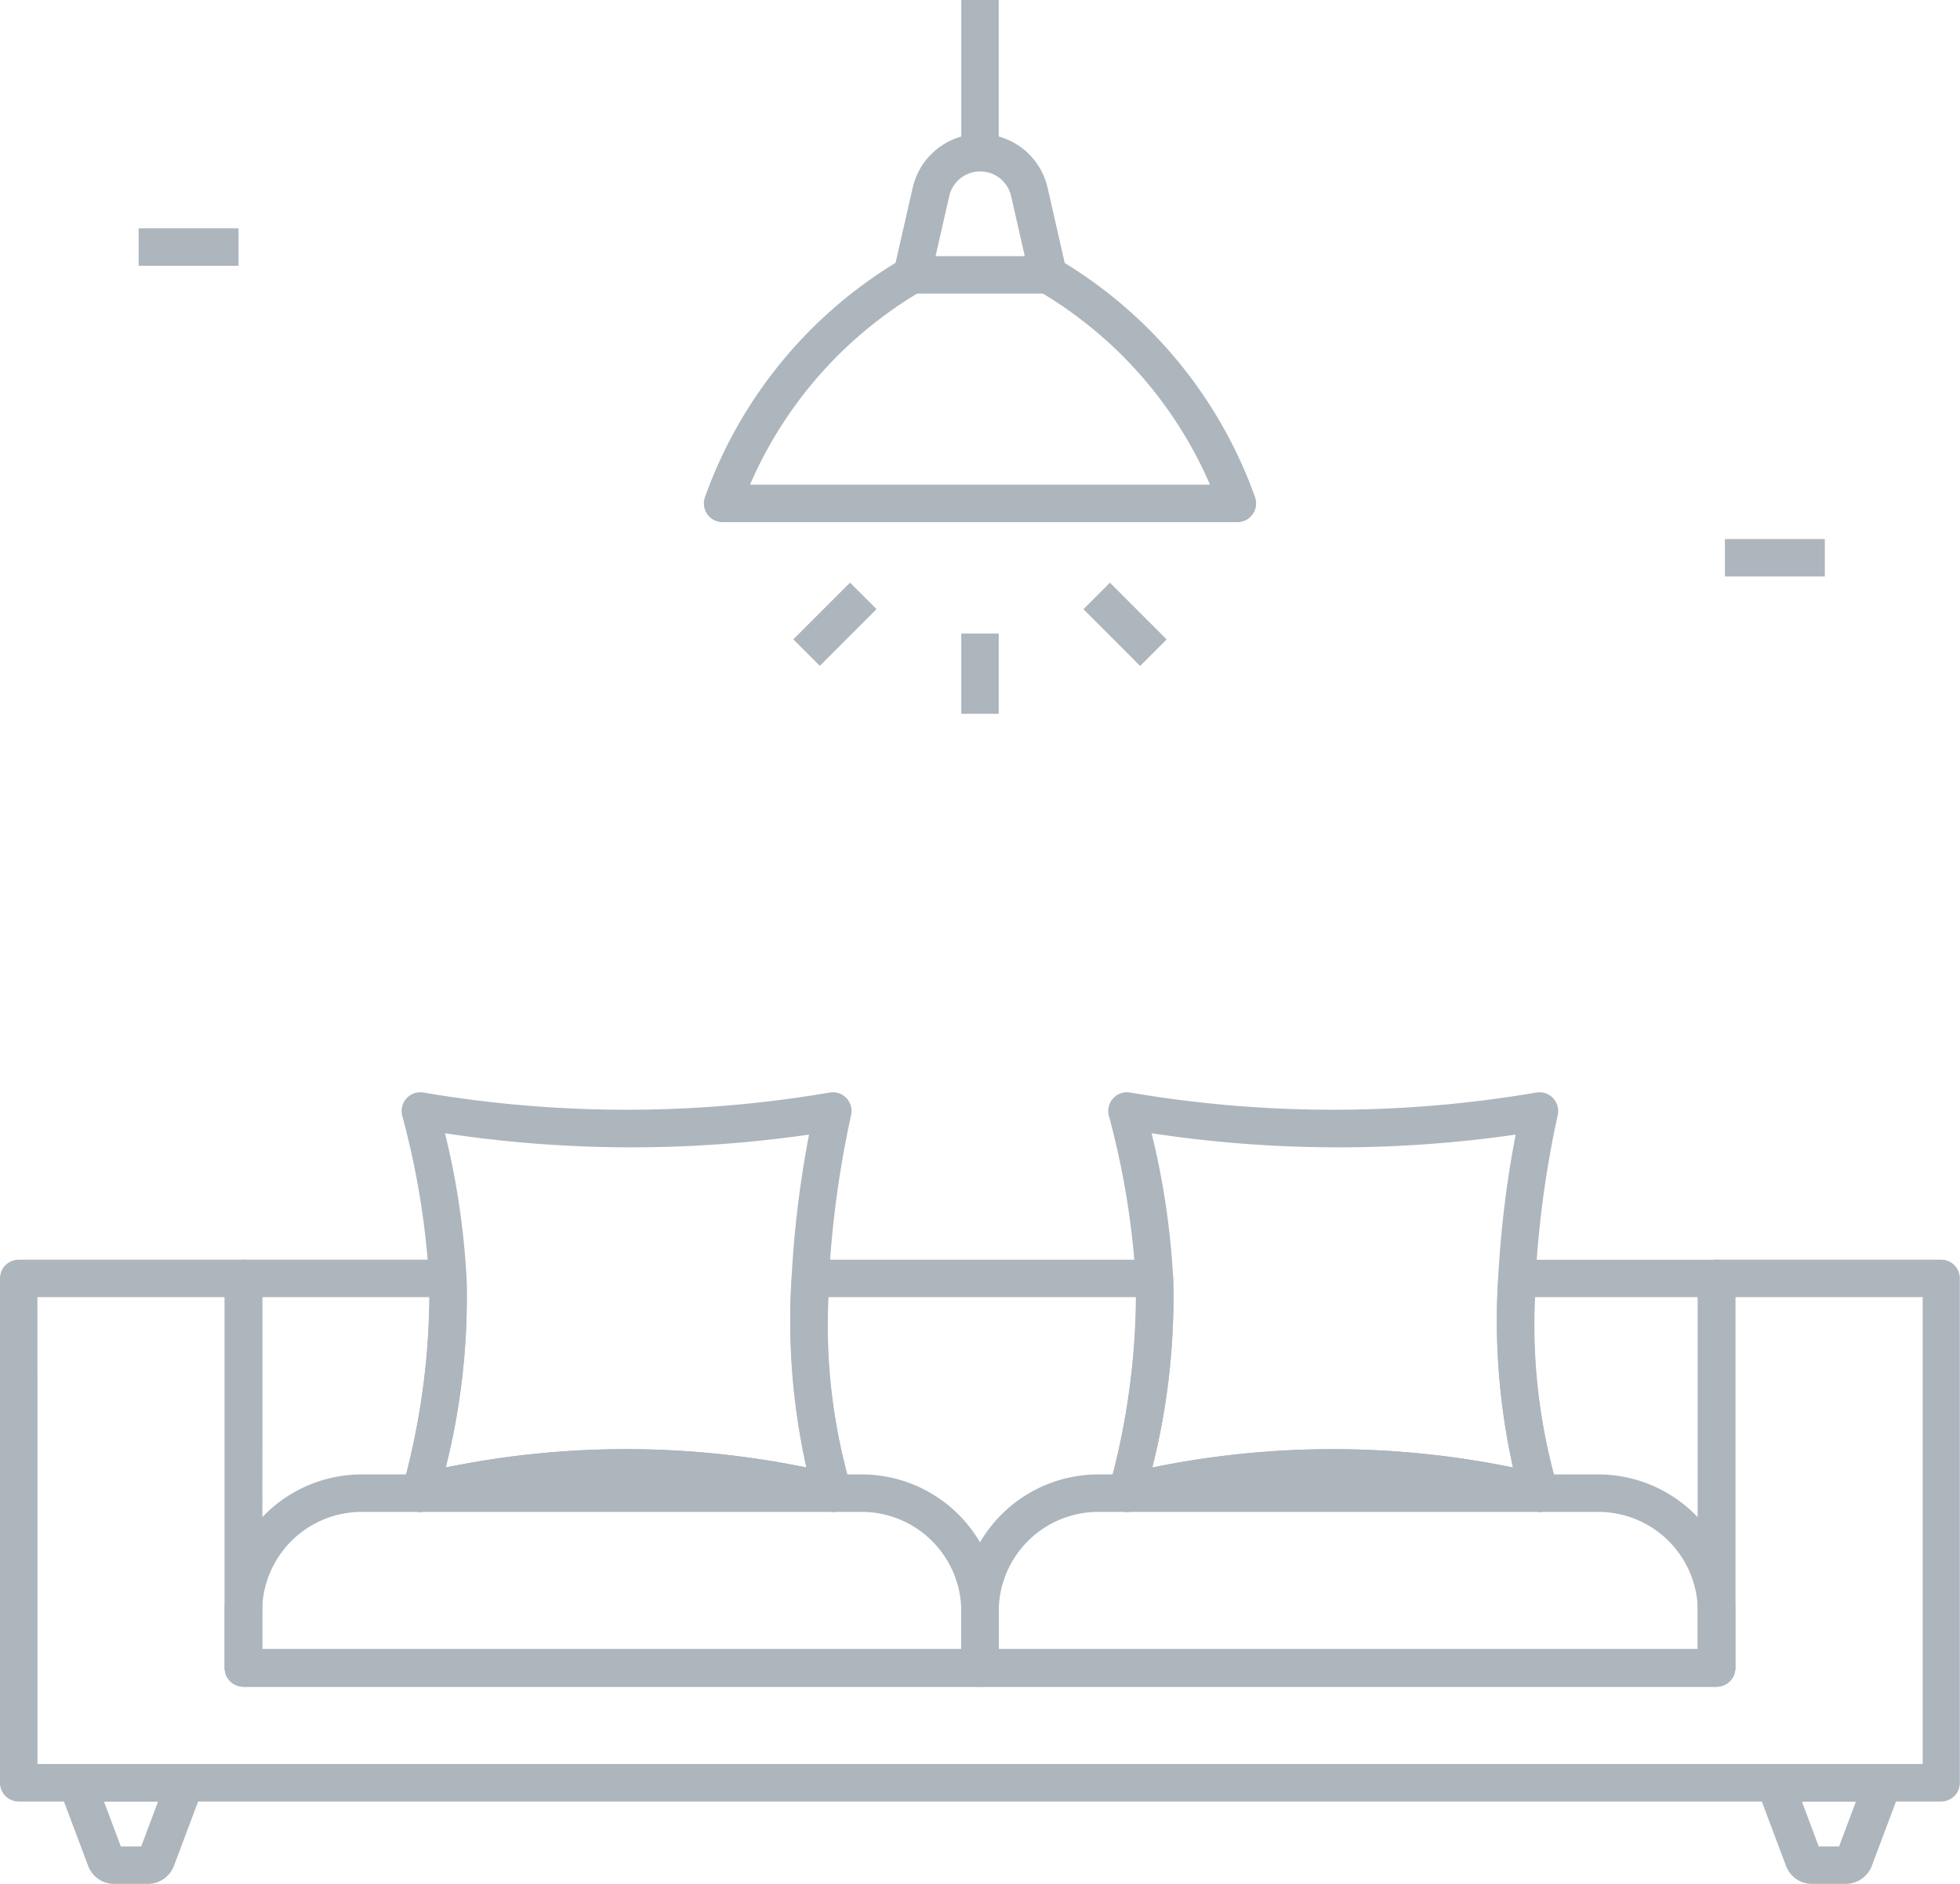 <?xml version="1.0" encoding="UTF-8"?>
<svg xmlns="http://www.w3.org/2000/svg" width="48.76" height="46.866" viewBox="0 0 48.76 46.866">
  <g id="Group_213" data-name="Group 213" transform="translate(-119.5 -138.5)">
    <rect id="Rectangle_141" data-name="Rectangle 141" width="2.485" height="0.932" transform="translate(122.949 144.18)" fill="#adb5bd"></rect>
    <rect id="Rectangle_142" data-name="Rectangle 142" width="2.485" height="0.932" transform="translate(162.412 151.909)" fill="#adb5bd"></rect>
    <rect id="Rectangle_143" data-name="Rectangle 143" width="0.932" height="1.996" transform="translate(143.414 154.261)" fill="#adb5bd"></rect>
    <rect id="Rectangle_144" data-name="Rectangle 144" width="1.996" height="0.932" transform="matrix(0.707, -0.707, 0.707, 0.707, 139.236, 154.405)" fill="#adb5bd"></rect>
    <rect id="Rectangle_145" data-name="Rectangle 145" width="0.932" height="1.996" transform="matrix(0.707, -0.707, 0.707, 0.707, 146.453, 153.655)" fill="#adb5bd"></rect>
    <path id="Path_599" data-name="Path 599" d="M414.682,248.655H401.875a.466.466,0,0,1-.44-.62,11.266,11.266,0,0,1,4.916-5.935l.467.806a10.341,10.341,0,0,0-4.262,4.817H414a10.338,10.338,0,0,0-4.262-4.817l.467-.806a11.266,11.266,0,0,1,4.916,5.935.466.466,0,0,1-.44.62Z" transform="translate(-264.398 -97.165)" fill="#adb5bd"></path>
    <path id="Path_600" data-name="Path 600" d="M481.085,196.14H477.7a.466.466,0,0,1-.454-.569l.47-2.062a1.721,1.721,0,0,1,3.357,0l.47,2.062a.466.466,0,0,1-.455.569Zm-2.8-.932h2.22l-.34-1.493a.789.789,0,0,0-1.539,0Z" transform="translate(-335.511 -50.336)" fill="#adb5bd"></path>
    <rect id="Rectangle_146" data-name="Rectangle 146" width="0.932" height="3.799" transform="translate(143.414 138.5)" fill="#adb5bd"></rect>
    <path id="Path_601" data-name="Path 601" d="M187.334,847.982h-.842a.693.693,0,0,1-.646-.448h0l-.714-1.9a.466.466,0,0,1,.436-.629h2.69a.466.466,0,0,1,.436.629l-.714,1.9A.7.7,0,0,1,187.334,847.982Zm-.616-.775Zm-.059-.157h.507l.419-1.118h-1.345Zm-41.564.932h-.842a.693.693,0,0,1-.646-.448h0l-.714-1.9a.466.466,0,0,1,.436-.629h2.69a.466.466,0,0,1,.436.629l-.714,1.9A.7.7,0,0,1,145.1,847.982Zm-.616-.775Zm-.059-.157h.507l.419-1.118H144Z" transform="translate(-21.914 -662.616)" fill="#adb5bd"></path>
    <path id="Path_602" data-name="Path 602" d="M167.795,656.479H119.966a.466.466,0,0,1-.466-.466V643.466a.466.466,0,0,1,.466-.466h5.59a.466.466,0,0,1,.466.466v9.224h35.716v-9.224A.466.466,0,0,1,162.2,643h5.59a.466.466,0,0,1,.466.466v12.547A.466.466,0,0,1,167.795,656.479Zm-47.363-.932h46.9V643.932H162.67v9.224a.466.466,0,0,1-.466.466H125.556a.466.466,0,0,1-.466-.466v-9.224h-4.659Z" transform="translate(0 -473.163)" fill="#adb5bd"></path>
    <path id="Path_603" data-name="Path 603" d="M246.614,653.622H209.966a.466.466,0,0,1-.466-.466v-9.69a.466.466,0,0,1,.466-.466h5.085a.466.466,0,0,1,.465.446A17.315,17.315,0,0,1,215,648.17a22.278,22.278,0,0,1,8.974,0,16.8,16.8,0,0,1-.368-4.726.466.466,0,0,1,.465-.443h8.56a.466.466,0,0,1,.465.446,17.316,17.316,0,0,1-.519,4.724,22.278,22.278,0,0,1,8.974,0,16.8,16.8,0,0,1-.368-4.726.466.466,0,0,1,.465-.443h4.967a.466.466,0,0,1,.466.466v9.69A.466.466,0,0,1,246.614,653.622Zm-36.182-.932h35.716v-8.758H242.1a14.362,14.362,0,0,0,.56,4.734.466.466,0,0,1-.565.591,20.7,20.7,0,0,0-10.019,0,.466.466,0,0,1-.578-.56,18.812,18.812,0,0,0,.681-4.765h-7.658a14.361,14.361,0,0,0,.56,4.734.466.466,0,0,1-.565.591,20.7,20.7,0,0,0-10.019,0,.466.466,0,0,1-.578-.56,18.813,18.813,0,0,0,.681-4.765h-4.164Z" transform="translate(-84.41 -473.163)" fill="#adb5bd"></path>
    <path id="Path_604" data-name="Path 604" d="M228.29,734.28H209.966a.466.466,0,0,1-.466-.466v-1.407A3.411,3.411,0,0,1,212.908,729h12.441a3.411,3.411,0,0,1,3.407,3.407v1.407A.466.466,0,0,1,228.29,734.28Zm-17.858-.932h17.392v-.941a2.478,2.478,0,0,0-2.475-2.475H212.908a2.478,2.478,0,0,0-2.476,2.475Z" transform="translate(-84.41 -553.821)" fill="#adb5bd"></path>
    <path id="Path_605" data-name="Path 605" d="M313.072,590.71H294.748a.466.466,0,0,1-.466-.466v-1.407a3.411,3.411,0,0,1,3.408-3.407h12.441a3.411,3.411,0,0,1,3.407,3.407v1.407A.466.466,0,0,1,313.072,590.71Zm-17.858-.932h17.392v-.941a2.478,2.478,0,0,0-2.475-2.475H297.69a2.478,2.478,0,0,0-2.476,2.475Zm-4.123-3.416a.449.449,0,0,1-.121-.016,20.7,20.7,0,0,0-10.019,0,.466.466,0,0,1-.578-.56,17.86,17.86,0,0,0,.67-5.211,20.2,20.2,0,0,0-.67-4.074.466.466,0,0,1,.519-.573,30.036,30.036,0,0,0,10.1.005.466.466,0,0,1,.55.555,25.353,25.353,0,0,0-.554,4.089,14.824,14.824,0,0,0,.543,5.177.467.467,0,0,1-.107.463A.462.462,0,0,1,291.091,586.362Zm-9.653-9.419a19.362,19.362,0,0,1,.536,3.591,17.316,17.316,0,0,1-.519,4.724,22.278,22.278,0,0,1,8.974,0,16.8,16.8,0,0,1-.368-4.726,26.064,26.064,0,0,1,.434-3.556A30.928,30.928,0,0,1,281.438,576.943Z" transform="translate(-150.868 -410.251)" fill="#adb5bd"></path>
    <path id="Path_606" data-name="Path 606" d="M574.091,586.362a.449.449,0,0,1-.121-.016,20.7,20.7,0,0,0-10.019,0,.466.466,0,0,1-.578-.56,17.858,17.858,0,0,0,.67-5.211,20.2,20.2,0,0,0-.67-4.074.466.466,0,0,1,.519-.573,30.036,30.036,0,0,0,10.1.005.466.466,0,0,1,.55.555,25.353,25.353,0,0,0-.554,4.089,14.826,14.826,0,0,0,.543,5.177.467.467,0,0,1-.107.463A.462.462,0,0,1,574.091,586.362Zm-9.653-9.419a19.364,19.364,0,0,1,.536,3.591,17.316,17.316,0,0,1-.519,4.724,22.278,22.278,0,0,1,8.974,0,16.8,16.8,0,0,1-.368-4.726,26.059,26.059,0,0,1,.434-3.556A30.928,30.928,0,0,1,564.438,576.943Z" transform="translate(-416.289 -410.251)" fill="#adb5bd"></path>
  </g>
</svg>
